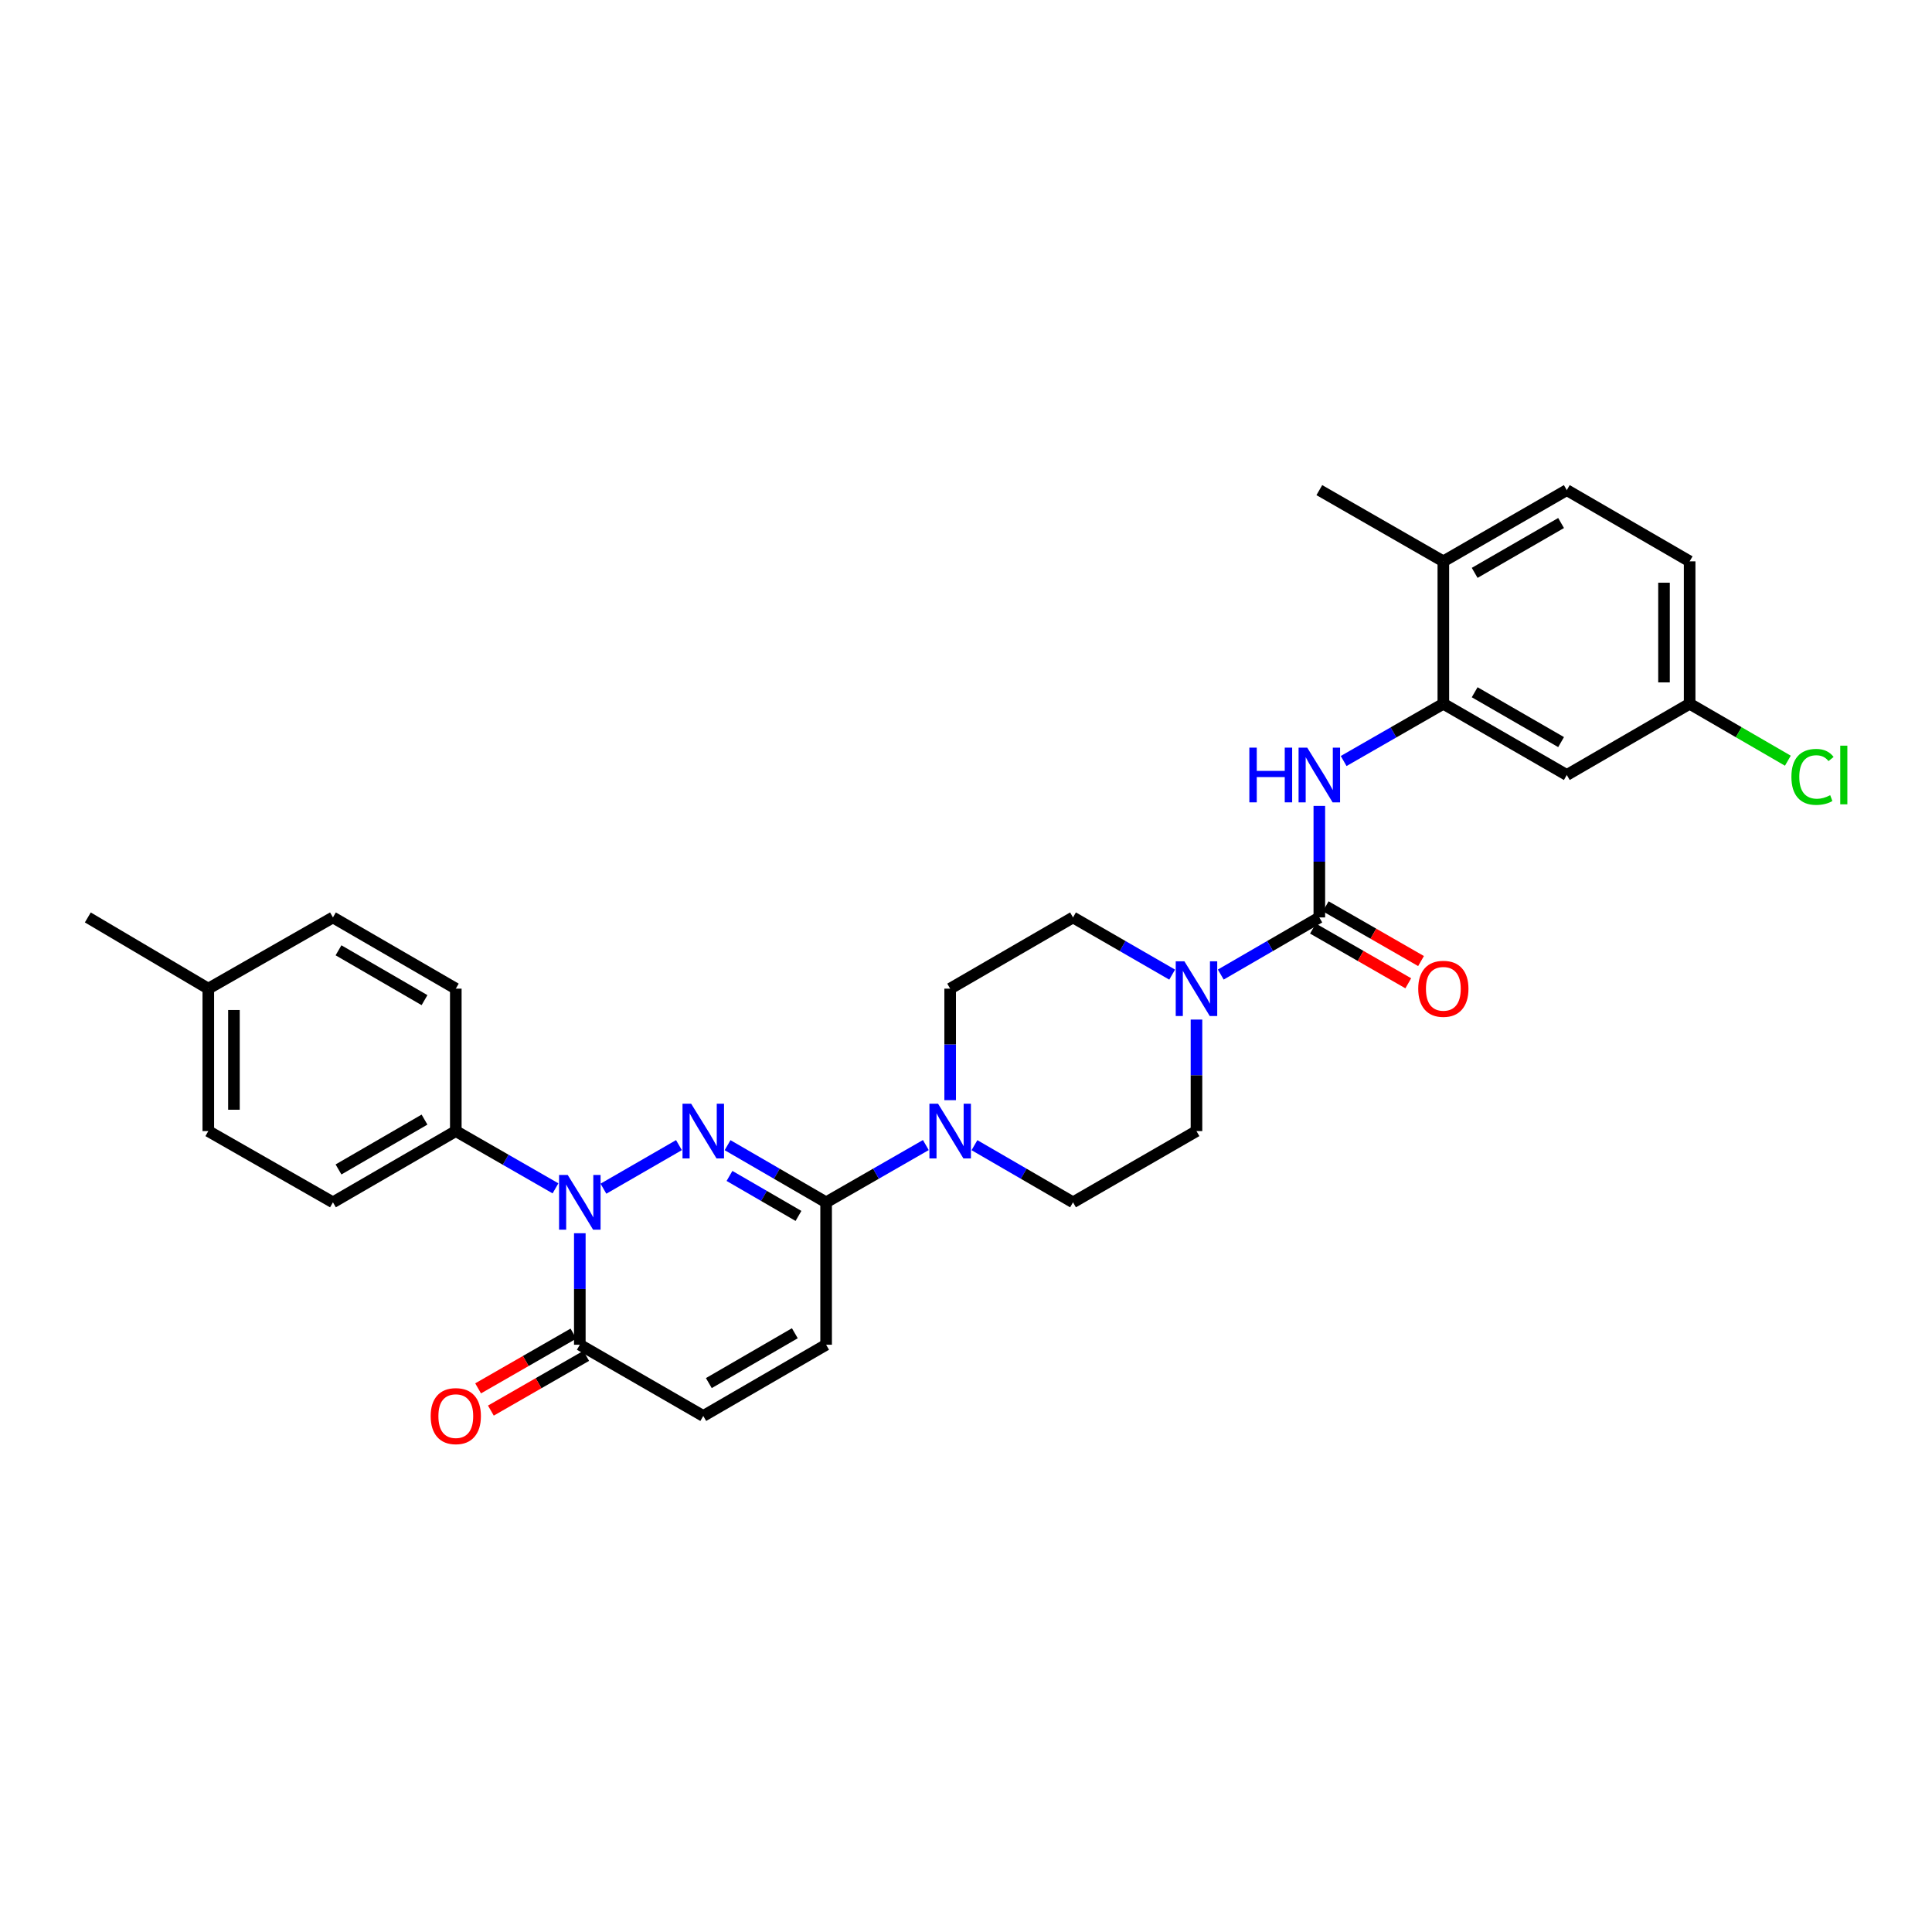 <?xml version='1.0' encoding='iso-8859-1'?>
<svg version='1.1' baseProfile='full'
              xmlns='http://www.w3.org/2000/svg'
                      xmlns:rdkit='http://www.rdkit.org/xml'
                      xmlns:xlink='http://www.w3.org/1999/xlink'
                  xml:space='preserve'
width='1000px' height='1000px' viewBox='0 0 1000 1000'>
<!-- END OF HEADER -->
<rect style='opacity:1.0;fill:#FFFFFF;stroke:none' width='1000' height='1000' x='0' y='0'> </rect>
<path class='bond-0' d='M 351.425,592.713 L 312.334,615.267' style='fill:none;fill-rule:evenodd;stroke:#0000FF;stroke-width:6px;stroke-linecap:butt;stroke-linejoin:miter;stroke-opacity:1' />
<path class='bond-1' d='M 376.587,592.744 L 402.092,607.531' style='fill:none;fill-rule:evenodd;stroke:#0000FF;stroke-width:6px;stroke-linecap:butt;stroke-linejoin:miter;stroke-opacity:1' />
<path class='bond-1' d='M 402.092,607.531 L 427.596,622.318' style='fill:none;fill-rule:evenodd;stroke:#000000;stroke-width:6px;stroke-linecap:butt;stroke-linejoin:miter;stroke-opacity:1' />
<path class='bond-1' d='M 377.583,608.659 L 395.436,619.01' style='fill:none;fill-rule:evenodd;stroke:#0000FF;stroke-width:6px;stroke-linecap:butt;stroke-linejoin:miter;stroke-opacity:1' />
<path class='bond-1' d='M 395.436,619.01 L 413.29,629.361' style='fill:none;fill-rule:evenodd;stroke:#000000;stroke-width:6px;stroke-linecap:butt;stroke-linejoin:miter;stroke-opacity:1' />
<path class='bond-3' d='M 300.113,638.32 L 300.113,667.177' style='fill:none;fill-rule:evenodd;stroke:#0000FF;stroke-width:6px;stroke-linecap:butt;stroke-linejoin:miter;stroke-opacity:1' />
<path class='bond-3' d='M 300.113,667.177 L 300.113,696.033' style='fill:none;fill-rule:evenodd;stroke:#000000;stroke-width:6px;stroke-linecap:butt;stroke-linejoin:miter;stroke-opacity:1' />
<path class='bond-10' d='M 287.522,615.087 L 261.721,600.27' style='fill:none;fill-rule:evenodd;stroke:#0000FF;stroke-width:6px;stroke-linecap:butt;stroke-linejoin:miter;stroke-opacity:1' />
<path class='bond-10' d='M 261.721,600.27 L 235.921,585.452' style='fill:none;fill-rule:evenodd;stroke:#000000;stroke-width:6px;stroke-linecap:butt;stroke-linejoin:miter;stroke-opacity:1' />
<path class='bond-5' d='M 427.596,622.318 L 453.404,607.5' style='fill:none;fill-rule:evenodd;stroke:#000000;stroke-width:6px;stroke-linecap:butt;stroke-linejoin:miter;stroke-opacity:1' />
<path class='bond-5' d='M 453.404,607.5 L 479.212,592.682' style='fill:none;fill-rule:evenodd;stroke:#0000FF;stroke-width:6px;stroke-linecap:butt;stroke-linejoin:miter;stroke-opacity:1' />
<path class='bond-8' d='M 427.596,622.318 L 427.596,696.033' style='fill:none;fill-rule:evenodd;stroke:#000000;stroke-width:6px;stroke-linecap:butt;stroke-linejoin:miter;stroke-opacity:1' />
<path class='bond-2' d='M 682.881,474.864 L 657.376,489.648' style='fill:none;fill-rule:evenodd;stroke:#000000;stroke-width:6px;stroke-linecap:butt;stroke-linejoin:miter;stroke-opacity:1' />
<path class='bond-2' d='M 657.376,489.648 L 631.871,504.432' style='fill:none;fill-rule:evenodd;stroke:#0000FF;stroke-width:6px;stroke-linecap:butt;stroke-linejoin:miter;stroke-opacity:1' />
<path class='bond-6' d='M 682.881,474.864 L 682.881,446.001' style='fill:none;fill-rule:evenodd;stroke:#000000;stroke-width:6px;stroke-linecap:butt;stroke-linejoin:miter;stroke-opacity:1' />
<path class='bond-6' d='M 682.881,446.001 L 682.881,417.137' style='fill:none;fill-rule:evenodd;stroke:#0000FF;stroke-width:6px;stroke-linecap:butt;stroke-linejoin:miter;stroke-opacity:1' />
<path class='bond-12' d='M 679.577,480.618 L 704.248,494.783' style='fill:none;fill-rule:evenodd;stroke:#000000;stroke-width:6px;stroke-linecap:butt;stroke-linejoin:miter;stroke-opacity:1' />
<path class='bond-12' d='M 704.248,494.783 L 728.918,508.948' style='fill:none;fill-rule:evenodd;stroke:#FF0000;stroke-width:6px;stroke-linecap:butt;stroke-linejoin:miter;stroke-opacity:1' />
<path class='bond-12' d='M 686.184,469.111 L 710.855,483.276' style='fill:none;fill-rule:evenodd;stroke:#000000;stroke-width:6px;stroke-linecap:butt;stroke-linejoin:miter;stroke-opacity:1' />
<path class='bond-12' d='M 710.855,483.276 L 735.525,497.442' style='fill:none;fill-rule:evenodd;stroke:#FF0000;stroke-width:6px;stroke-linecap:butt;stroke-linejoin:miter;stroke-opacity:1' />
<path class='bond-18' d='M 296.808,690.28 L 272.138,704.448' style='fill:none;fill-rule:evenodd;stroke:#000000;stroke-width:6px;stroke-linecap:butt;stroke-linejoin:miter;stroke-opacity:1' />
<path class='bond-18' d='M 272.138,704.448 L 247.468,718.616' style='fill:none;fill-rule:evenodd;stroke:#FF0000;stroke-width:6px;stroke-linecap:butt;stroke-linejoin:miter;stroke-opacity:1' />
<path class='bond-18' d='M 303.417,701.786 L 278.746,715.955' style='fill:none;fill-rule:evenodd;stroke:#000000;stroke-width:6px;stroke-linecap:butt;stroke-linejoin:miter;stroke-opacity:1' />
<path class='bond-18' d='M 278.746,715.955 L 254.076,730.123' style='fill:none;fill-rule:evenodd;stroke:#FF0000;stroke-width:6px;stroke-linecap:butt;stroke-linejoin:miter;stroke-opacity:1' />
<path class='bond-30' d='M 300.113,696.033 L 364.009,732.898' style='fill:none;fill-rule:evenodd;stroke:#000000;stroke-width:6px;stroke-linecap:butt;stroke-linejoin:miter;stroke-opacity:1' />
<path class='bond-4' d='M 619.294,527.725 L 619.294,556.589' style='fill:none;fill-rule:evenodd;stroke:#0000FF;stroke-width:6px;stroke-linecap:butt;stroke-linejoin:miter;stroke-opacity:1' />
<path class='bond-4' d='M 619.294,556.589 L 619.294,585.452' style='fill:none;fill-rule:evenodd;stroke:#000000;stroke-width:6px;stroke-linecap:butt;stroke-linejoin:miter;stroke-opacity:1' />
<path class='bond-31' d='M 606.709,504.464 L 581.05,489.664' style='fill:none;fill-rule:evenodd;stroke:#0000FF;stroke-width:6px;stroke-linecap:butt;stroke-linejoin:miter;stroke-opacity:1' />
<path class='bond-31' d='M 581.05,489.664 L 555.39,474.864' style='fill:none;fill-rule:evenodd;stroke:#000000;stroke-width:6px;stroke-linecap:butt;stroke-linejoin:miter;stroke-opacity:1' />
<path class='bond-15' d='M 491.803,569.449 L 491.803,540.586' style='fill:none;fill-rule:evenodd;stroke:#0000FF;stroke-width:6px;stroke-linecap:butt;stroke-linejoin:miter;stroke-opacity:1' />
<path class='bond-15' d='M 491.803,540.586 L 491.803,511.722' style='fill:none;fill-rule:evenodd;stroke:#000000;stroke-width:6px;stroke-linecap:butt;stroke-linejoin:miter;stroke-opacity:1' />
<path class='bond-16' d='M 504.38,592.744 L 529.885,607.531' style='fill:none;fill-rule:evenodd;stroke:#0000FF;stroke-width:6px;stroke-linecap:butt;stroke-linejoin:miter;stroke-opacity:1' />
<path class='bond-16' d='M 529.885,607.531 L 555.39,622.318' style='fill:none;fill-rule:evenodd;stroke:#000000;stroke-width:6px;stroke-linecap:butt;stroke-linejoin:miter;stroke-opacity:1' />
<path class='bond-7' d='M 695.471,393.903 L 721.272,379.086' style='fill:none;fill-rule:evenodd;stroke:#0000FF;stroke-width:6px;stroke-linecap:butt;stroke-linejoin:miter;stroke-opacity:1' />
<path class='bond-7' d='M 721.272,379.086 L 747.072,364.269' style='fill:none;fill-rule:evenodd;stroke:#000000;stroke-width:6px;stroke-linecap:butt;stroke-linejoin:miter;stroke-opacity:1' />
<path class='bond-11' d='M 747.072,364.269 L 810.969,401.134' style='fill:none;fill-rule:evenodd;stroke:#000000;stroke-width:6px;stroke-linecap:butt;stroke-linejoin:miter;stroke-opacity:1' />
<path class='bond-11' d='M 763.288,358.305 L 808.016,384.111' style='fill:none;fill-rule:evenodd;stroke:#000000;stroke-width:6px;stroke-linecap:butt;stroke-linejoin:miter;stroke-opacity:1' />
<path class='bond-17' d='M 747.072,364.269 L 747.072,290.553' style='fill:none;fill-rule:evenodd;stroke:#000000;stroke-width:6px;stroke-linecap:butt;stroke-linejoin:miter;stroke-opacity:1' />
<path class='bond-9' d='M 427.596,696.033 L 364.009,732.898' style='fill:none;fill-rule:evenodd;stroke:#000000;stroke-width:6px;stroke-linecap:butt;stroke-linejoin:miter;stroke-opacity:1' />
<path class='bond-9' d='M 411.403,690.084 L 366.892,715.889' style='fill:none;fill-rule:evenodd;stroke:#000000;stroke-width:6px;stroke-linecap:butt;stroke-linejoin:miter;stroke-opacity:1' />
<path class='bond-19' d='M 235.921,585.452 L 172.326,622.318' style='fill:none;fill-rule:evenodd;stroke:#000000;stroke-width:6px;stroke-linecap:butt;stroke-linejoin:miter;stroke-opacity:1' />
<path class='bond-19' d='M 219.727,579.503 L 175.211,605.308' style='fill:none;fill-rule:evenodd;stroke:#000000;stroke-width:6px;stroke-linecap:butt;stroke-linejoin:miter;stroke-opacity:1' />
<path class='bond-20' d='M 235.921,585.452 L 235.921,511.722' style='fill:none;fill-rule:evenodd;stroke:#000000;stroke-width:6px;stroke-linecap:butt;stroke-linejoin:miter;stroke-opacity:1' />
<path class='bond-22' d='M 810.969,401.134 L 874.556,364.269' style='fill:none;fill-rule:evenodd;stroke:#000000;stroke-width:6px;stroke-linecap:butt;stroke-linejoin:miter;stroke-opacity:1' />
<path class='bond-13' d='M 555.39,474.864 L 491.803,511.722' style='fill:none;fill-rule:evenodd;stroke:#000000;stroke-width:6px;stroke-linecap:butt;stroke-linejoin:miter;stroke-opacity:1' />
<path class='bond-14' d='M 619.294,585.452 L 555.39,622.318' style='fill:none;fill-rule:evenodd;stroke:#000000;stroke-width:6px;stroke-linecap:butt;stroke-linejoin:miter;stroke-opacity:1' />
<path class='bond-21' d='M 747.072,290.553 L 810.969,253.688' style='fill:none;fill-rule:evenodd;stroke:#000000;stroke-width:6px;stroke-linecap:butt;stroke-linejoin:miter;stroke-opacity:1' />
<path class='bond-21' d='M 763.288,296.516 L 808.016,270.711' style='fill:none;fill-rule:evenodd;stroke:#000000;stroke-width:6px;stroke-linecap:butt;stroke-linejoin:miter;stroke-opacity:1' />
<path class='bond-28' d='M 747.072,290.553 L 682.881,253.688' style='fill:none;fill-rule:evenodd;stroke:#000000;stroke-width:6px;stroke-linecap:butt;stroke-linejoin:miter;stroke-opacity:1' />
<path class='bond-24' d='M 172.326,622.318 L 107.818,585.452' style='fill:none;fill-rule:evenodd;stroke:#000000;stroke-width:6px;stroke-linecap:butt;stroke-linejoin:miter;stroke-opacity:1' />
<path class='bond-25' d='M 235.921,511.722 L 172.326,474.864' style='fill:none;fill-rule:evenodd;stroke:#000000;stroke-width:6px;stroke-linecap:butt;stroke-linejoin:miter;stroke-opacity:1' />
<path class='bond-25' d='M 219.728,517.673 L 175.212,491.873' style='fill:none;fill-rule:evenodd;stroke:#000000;stroke-width:6px;stroke-linecap:butt;stroke-linejoin:miter;stroke-opacity:1' />
<path class='bond-23' d='M 810.969,253.688 L 874.556,290.553' style='fill:none;fill-rule:evenodd;stroke:#000000;stroke-width:6px;stroke-linecap:butt;stroke-linejoin:miter;stroke-opacity:1' />
<path class='bond-26' d='M 874.556,364.269 L 899.975,379.003' style='fill:none;fill-rule:evenodd;stroke:#000000;stroke-width:6px;stroke-linecap:butt;stroke-linejoin:miter;stroke-opacity:1' />
<path class='bond-26' d='M 899.975,379.003 L 925.393,393.738' style='fill:none;fill-rule:evenodd;stroke:#00CC00;stroke-width:6px;stroke-linecap:butt;stroke-linejoin:miter;stroke-opacity:1' />
<path class='bond-33' d='M 874.556,364.269 L 874.556,290.553' style='fill:none;fill-rule:evenodd;stroke:#000000;stroke-width:6px;stroke-linecap:butt;stroke-linejoin:miter;stroke-opacity:1' />
<path class='bond-33' d='M 861.287,353.211 L 861.287,301.61' style='fill:none;fill-rule:evenodd;stroke:#000000;stroke-width:6px;stroke-linecap:butt;stroke-linejoin:miter;stroke-opacity:1' />
<path class='bond-32' d='M 107.818,585.452 L 107.818,511.722' style='fill:none;fill-rule:evenodd;stroke:#000000;stroke-width:6px;stroke-linecap:butt;stroke-linejoin:miter;stroke-opacity:1' />
<path class='bond-32' d='M 121.087,574.393 L 121.087,522.782' style='fill:none;fill-rule:evenodd;stroke:#000000;stroke-width:6px;stroke-linecap:butt;stroke-linejoin:miter;stroke-opacity:1' />
<path class='bond-27' d='M 172.326,474.864 L 107.818,511.722' style='fill:none;fill-rule:evenodd;stroke:#000000;stroke-width:6px;stroke-linecap:butt;stroke-linejoin:miter;stroke-opacity:1' />
<path class='bond-29' d='M 107.818,511.722 L 45.455,474.864' style='fill:none;fill-rule:evenodd;stroke:#000000;stroke-width:6px;stroke-linecap:butt;stroke-linejoin:miter;stroke-opacity:1' />
<path  class='atom-0' d='M 357.749 571.292
L 367.029 586.292
Q 367.949 587.772, 369.429 590.452
Q 370.909 593.132, 370.989 593.292
L 370.989 571.292
L 374.749 571.292
L 374.749 599.612
L 370.869 599.612
L 360.909 583.212
Q 359.749 581.292, 358.509 579.092
Q 357.309 576.892, 356.949 576.212
L 356.949 599.612
L 353.269 599.612
L 353.269 571.292
L 357.749 571.292
' fill='#0000FF'/>
<path  class='atom-1' d='M 293.853 608.158
L 303.133 623.158
Q 304.053 624.638, 305.533 627.318
Q 307.013 629.998, 307.093 630.158
L 307.093 608.158
L 310.853 608.158
L 310.853 636.478
L 306.973 636.478
L 297.013 620.078
Q 295.853 618.158, 294.613 615.958
Q 293.413 613.758, 293.053 613.078
L 293.053 636.478
L 289.373 636.478
L 289.373 608.158
L 293.853 608.158
' fill='#0000FF'/>
<path  class='atom-5' d='M 613.034 497.562
L 622.314 512.562
Q 623.234 514.042, 624.714 516.722
Q 626.194 519.402, 626.274 519.562
L 626.274 497.562
L 630.034 497.562
L 630.034 525.882
L 626.154 525.882
L 616.194 509.482
Q 615.034 507.562, 613.794 505.362
Q 612.594 503.162, 612.234 502.482
L 612.234 525.882
L 608.554 525.882
L 608.554 497.562
L 613.034 497.562
' fill='#0000FF'/>
<path  class='atom-6' d='M 485.543 571.292
L 494.823 586.292
Q 495.743 587.772, 497.223 590.452
Q 498.703 593.132, 498.783 593.292
L 498.783 571.292
L 502.543 571.292
L 502.543 599.612
L 498.663 599.612
L 488.703 583.212
Q 487.543 581.292, 486.303 579.092
Q 485.103 576.892, 484.743 576.212
L 484.743 599.612
L 481.063 599.612
L 481.063 571.292
L 485.543 571.292
' fill='#0000FF'/>
<path  class='atom-7' d='M 646.661 386.974
L 650.501 386.974
L 650.501 399.014
L 664.981 399.014
L 664.981 386.974
L 668.821 386.974
L 668.821 415.294
L 664.981 415.294
L 664.981 402.214
L 650.501 402.214
L 650.501 415.294
L 646.661 415.294
L 646.661 386.974
' fill='#0000FF'/>
<path  class='atom-7' d='M 676.621 386.974
L 685.901 401.974
Q 686.821 403.454, 688.301 406.134
Q 689.781 408.814, 689.861 408.974
L 689.861 386.974
L 693.621 386.974
L 693.621 415.294
L 689.741 415.294
L 679.781 398.894
Q 678.621 396.974, 677.381 394.774
Q 676.181 392.574, 675.821 391.894
L 675.821 415.294
L 672.141 415.294
L 672.141 386.974
L 676.621 386.974
' fill='#0000FF'/>
<path  class='atom-13' d='M 734.072 511.802
Q 734.072 505.002, 737.432 501.202
Q 740.792 497.402, 747.072 497.402
Q 753.352 497.402, 756.712 501.202
Q 760.072 505.002, 760.072 511.802
Q 760.072 518.682, 756.672 522.602
Q 753.272 526.482, 747.072 526.482
Q 740.832 526.482, 737.432 522.602
Q 734.072 518.722, 734.072 511.802
M 747.072 523.282
Q 751.392 523.282, 753.712 520.402
Q 756.072 517.482, 756.072 511.802
Q 756.072 506.242, 753.712 503.442
Q 751.392 500.602, 747.072 500.602
Q 742.752 500.602, 740.392 503.402
Q 738.072 506.202, 738.072 511.802
Q 738.072 517.522, 740.392 520.402
Q 742.752 523.282, 747.072 523.282
' fill='#FF0000'/>
<path  class='atom-19' d='M 222.921 732.978
Q 222.921 726.178, 226.281 722.378
Q 229.641 718.578, 235.921 718.578
Q 242.201 718.578, 245.561 722.378
Q 248.921 726.178, 248.921 732.978
Q 248.921 739.858, 245.521 743.778
Q 242.121 747.658, 235.921 747.658
Q 229.681 747.658, 226.281 743.778
Q 222.921 739.898, 222.921 732.978
M 235.921 744.458
Q 240.241 744.458, 242.561 741.578
Q 244.921 738.658, 244.921 732.978
Q 244.921 727.418, 242.561 724.618
Q 240.241 721.778, 235.921 721.778
Q 231.601 721.778, 229.241 724.578
Q 226.921 727.378, 226.921 732.978
Q 226.921 738.698, 229.241 741.578
Q 231.601 744.458, 235.921 744.458
' fill='#FF0000'/>
<path  class='atom-27' d='M 927.231 402.114
Q 927.231 395.074, 930.511 391.394
Q 933.831 387.674, 940.111 387.674
Q 945.951 387.674, 949.071 391.794
L 946.431 393.954
Q 944.151 390.954, 940.111 390.954
Q 935.831 390.954, 933.551 393.834
Q 931.311 396.674, 931.311 402.114
Q 931.311 407.714, 933.631 410.594
Q 935.991 413.474, 940.551 413.474
Q 943.671 413.474, 947.311 411.594
L 948.431 414.594
Q 946.951 415.554, 944.711 416.114
Q 942.471 416.674, 939.991 416.674
Q 933.831 416.674, 930.511 412.914
Q 927.231 409.154, 927.231 402.114
' fill='#00CC00'/>
<path  class='atom-27' d='M 952.511 385.954
L 956.191 385.954
L 956.191 416.314
L 952.511 416.314
L 952.511 385.954
' fill='#00CC00'/>
</svg>
